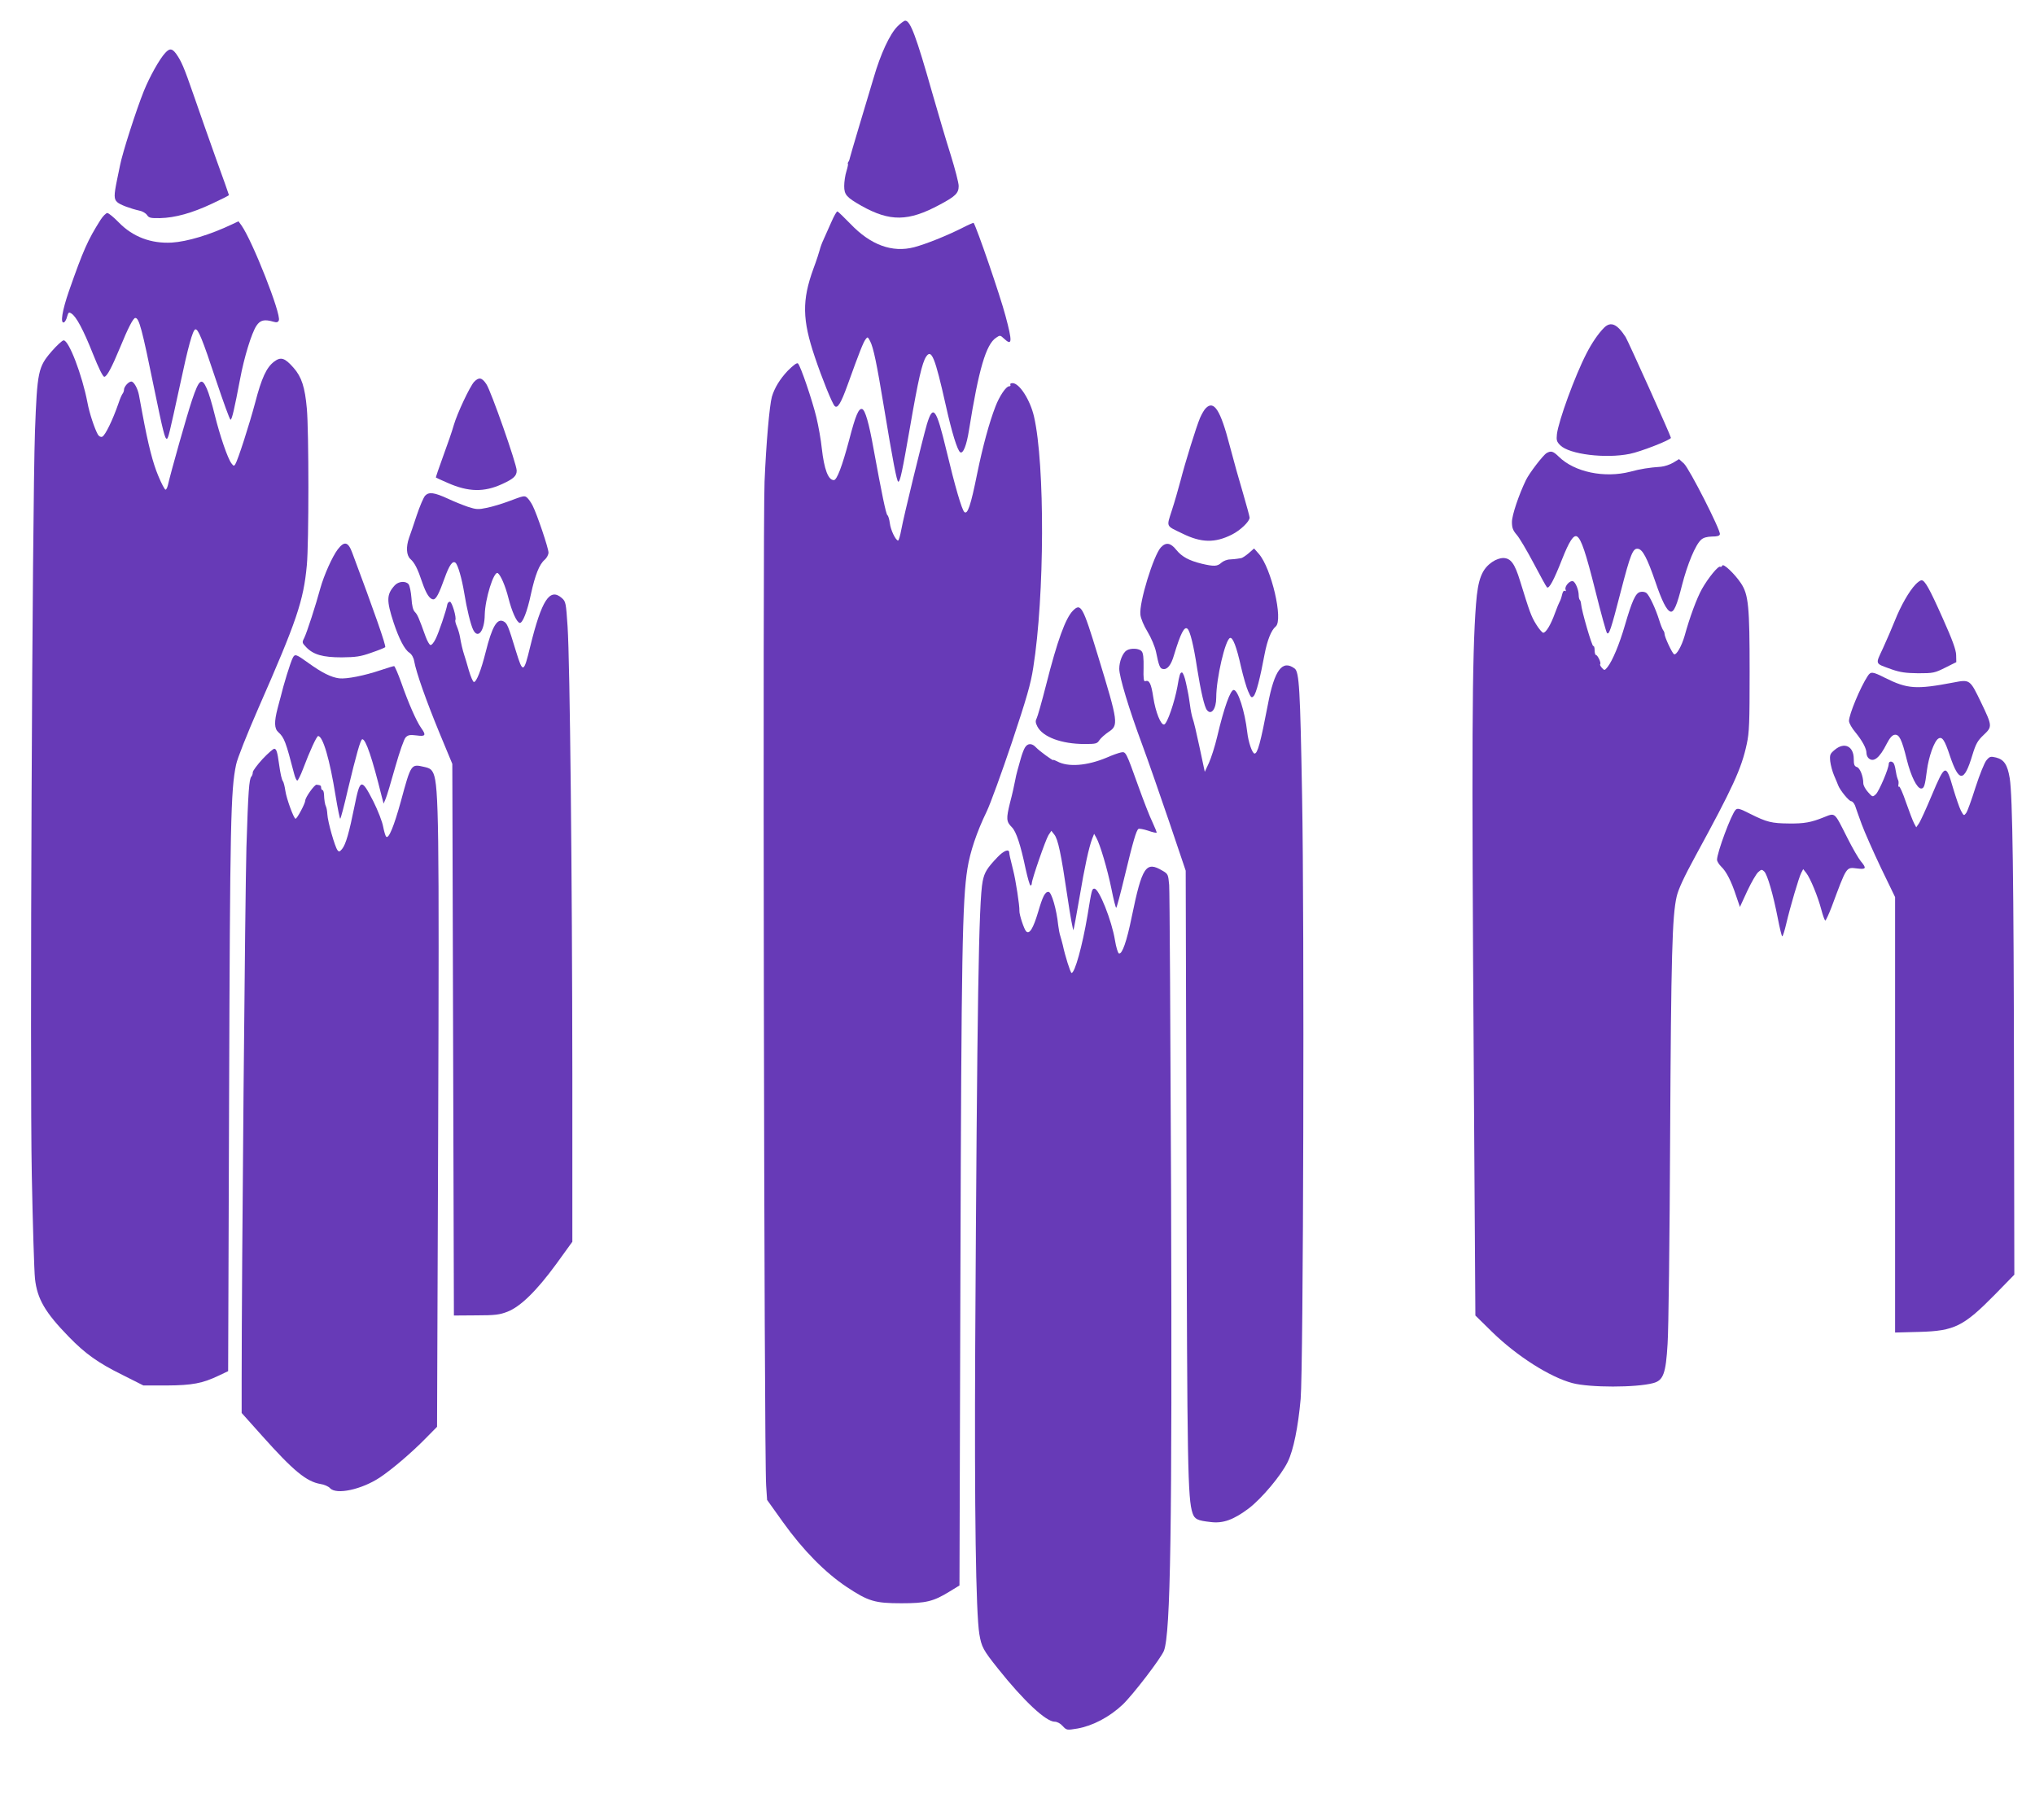 <?xml version="1.0" standalone="no"?>
<!DOCTYPE svg PUBLIC "-//W3C//DTD SVG 20010904//EN"
 "http://www.w3.org/TR/2001/REC-SVG-20010904/DTD/svg10.dtd">
<svg version="1.0" xmlns="http://www.w3.org/2000/svg"
 width="1280pt" height="1145pt" viewBox="0 0 1280 1145"
 preserveAspectRatio="xMidYMid meet">
<g transform="translate(0,1145) scale(0.1,-0.1)"
fill="#673ab7" stroke="none">
<path d="M5646 11285 c-49 -48 -108 -176 -151 -325 -21 -69 -62 -207 -92 -307
-30 -101 -56 -189 -57 -195 -1 -7 -5 -19 -9 -25 -5 -7 -6 -13 -4 -13 3 0 -1
-21 -9 -47 -8 -25 -14 -67 -14 -93 0 -55 14 -71 109 -125 179 -100 294 -99
491 7 100 53 120 73 120 118 0 20 -23 108 -50 195 -28 88 -80 264 -116 390
-101 356 -138 455 -170 455 -7 0 -29 -16 -48 -35z"/>
<path d="M1040 11118 c-36 -38 -98 -149 -135 -240 -48 -119 -135 -390 -150
-468 -2 -8 -10 -50 -19 -92 -20 -98 -20 -121 2 -140 17 -16 82 -40 139 -53 18
-3 40 -16 48 -28 12 -18 24 -20 82 -19 94 2 202 32 327 91 58 27 106 51 106
54 0 2 -36 105 -81 228 -44 123 -107 302 -140 398 -62 179 -78 216 -112 264
-25 33 -40 34 -67 5z"/>
<path d="M5229 10053 c-17 -38 -39 -87 -49 -110 -11 -23 -21 -52 -24 -65 -3
-12 -20 -66 -40 -119 -72 -198 -70 -320 9 -554 45 -134 109 -293 125 -309 18
-18 39 16 81 132 77 214 99 268 113 287 13 18 14 17 29 -11 21 -41 41 -137 87
-415 55 -334 81 -469 90 -469 12 0 25 62 75 349 50 290 75 399 100 437 34 52
56 -3 124 -306 38 -171 73 -284 91 -295 18 -11 40 44 55 140 61 382 107 540
171 581 23 16 26 16 48 -5 53 -50 55 -23 10 144 -33 125 -180 553 -200 583 -1
2 -33 -12 -70 -31 -101 -51 -232 -103 -304 -122 -138 -36 -274 14 -400 146
-42 43 -79 79 -83 79 -5 0 -22 -30 -38 -67z"/>
<path d="M633 10068 c-81 -128 -109 -191 -199 -448 -43 -124 -56 -206 -32
-198 7 3 16 19 20 36 8 28 11 30 27 20 31 -19 76 -104 136 -255 35 -88 62
-143 71 -143 16 0 47 58 100 186 49 120 82 184 95 184 24 0 42 -68 119 -445
55 -267 67 -315 79 -315 9 0 16 30 82 333 53 250 81 349 97 355 18 6 45 -61
131 -320 46 -137 86 -248 91 -248 9 0 24 66 60 255 26 140 73 291 103 336 24
36 50 42 108 25 20 -6 28 -3 33 9 15 40 -165 497 -235 597 l-19 26 -38 -18
c-141 -67 -284 -110 -382 -116 -130 -7 -244 36 -332 126 -32 33 -65 60 -73 60
-8 0 -27 -19 -42 -42z"/>
<path d="M10090 9389 c-37 -37 -78 -97 -112 -164 -73 -142 -174 -420 -185
-505 -4 -39 -2 -48 21 -71 57 -57 284 -85 437 -54 67 13 259 88 259 101 0 11
-268 606 -285 634 -53 82 -93 100 -135 59z"/>
<path d="M325 9240 c-85 -98 -91 -126 -105 -503 -17 -500 -33 -4023 -20 -4678
6 -310 15 -603 20 -652 14 -128 64 -213 213 -366 103 -106 184 -164 336 -239
l133 -67 147 0 c160 1 224 13 327 62 l59 28 6 1720 c6 1730 10 1935 44 2095 7
37 68 190 140 355 242 551 284 675 305 900 13 137 13 843 0 985 -12 135 -33
199 -83 256 -56 64 -81 71 -123 39 -48 -36 -79 -104 -119 -258 -37 -139 -109
-362 -125 -387 -8 -13 -11 -12 -24 5 -24 31 -73 175 -105 304 -16 66 -38 140
-50 166 -32 73 -49 60 -93 -71 -32 -95 -133 -452 -152 -536 -4 -16 -10 -28
-15 -28 -5 0 -26 39 -46 88 -34 81 -63 194 -100 394 -9 46 -18 96 -21 113 -8
42 -32 85 -48 85 -17 0 -46 -32 -46 -51 0 -8 -4 -19 -8 -24 -5 -6 -17 -32 -26
-60 -38 -110 -85 -205 -103 -212 -9 -4 -20 2 -27 13 -21 37 -54 136 -66 202
-33 172 -117 393 -150 391 -8 0 -42 -31 -75 -69z"/>
<path d="M4955 9118 c-49 -52 -83 -107 -100 -164 -15 -55 -36 -292 -46 -534
-12 -289 -3 -6146 10 -6315 l6 -90 100 -140 c126 -176 265 -317 400 -407 137
-91 178 -103 345 -103 154 0 201 11 303 74 l62 38 6 1984 c6 1990 12 2324 44
2525 17 106 58 229 121 359 24 50 95 246 159 436 92 276 119 369 134 469 72
452 74 1278 5 1579 -24 105 -92 211 -135 211 -11 0 -17 -4 -14 -10 3 -5 0 -10
-8 -10 -19 0 -61 -62 -86 -128 -38 -98 -79 -247 -115 -423 -40 -199 -60 -257
-80 -240 -16 13 -59 161 -114 391 -63 262 -83 290 -122 161 -27 -93 -146 -580
-161 -663 -7 -38 -16 -68 -20 -68 -15 0 -47 66 -52 109 -3 24 -10 47 -15 50
-9 6 -35 131 -88 421 -28 157 -52 241 -71 247 -22 7 -42 -41 -82 -195 -44
-165 -77 -252 -96 -252 -36 0 -61 68 -76 200 -5 52 -21 140 -34 195 -25 104
-99 323 -116 339 -6 6 -29 -11 -64 -46z"/>
<path d="M2982 9048 c-27 -30 -106 -197 -128 -273 -9 -33 -39 -120 -66 -193
-27 -74 -48 -135 -46 -136 1 -1 35 -17 75 -34 129 -57 228 -59 341 -7 72 33
92 51 92 85 0 40 -162 502 -191 544 -28 42 -47 45 -77 14z"/>
<path d="M7585 8883 c-10 -9 -26 -37 -37 -62 -24 -57 -93 -279 -123 -396 -13
-49 -37 -133 -54 -185 -34 -107 -40 -95 66 -146 119 -59 205 -60 311 -7 54 27
112 83 112 107 0 7 -19 76 -41 152 -23 76 -61 212 -84 300 -58 224 -99 288
-150 237z"/>
<path d="M9728 8600 c-22 -13 -109 -126 -130 -170 -45 -93 -88 -221 -88 -263
0 -37 6 -53 30 -81 17 -19 64 -99 106 -178 41 -78 79 -147 84 -152 13 -13 43
43 95 175 45 114 73 158 95 144 26 -16 55 -103 115 -342 35 -141 68 -260 73
-265 13 -13 25 22 86 259 62 240 77 276 109 271 29 -4 58 -59 109 -207 41
-121 71 -181 95 -188 21 -7 41 39 73 167 34 132 84 253 120 285 14 13 36 19
68 20 34 0 48 4 50 15 5 25 -192 412 -226 444 l-31 28 -36 -22 c-20 -12 -55
-24 -78 -26 -74 -5 -130 -14 -192 -31 -163 -42 -352 -3 -451 95 -35 34 -48 38
-76 22z"/>
<path d="M2674 8332 c-10 -11 -34 -67 -53 -124 -19 -57 -40 -120 -48 -141 -20
-57 -17 -110 8 -133 27 -24 46 -61 75 -148 25 -72 47 -106 70 -106 17 0 36 37
70 132 30 84 51 113 69 98 15 -12 40 -99 55 -190 16 -100 41 -202 57 -233 30
-59 71 -4 72 96 2 99 57 277 82 262 18 -12 48 -81 67 -157 22 -86 51 -150 70
-156 18 -6 48 69 72 183 26 118 52 185 86 214 13 11 24 32 24 45 0 28 -72 241
-100 296 -10 20 -26 42 -34 49 -17 15 -20 14 -121 -24 -38 -14 -97 -32 -131
-39 -57 -12 -68 -11 -121 6 -32 11 -87 33 -123 50 -89 41 -122 45 -146 20z"/>
<path d="M2125 7995 c-35 -46 -87 -163 -110 -245 -28 -104 -86 -283 -102 -314
-14 -27 -13 -30 13 -57 45 -47 104 -64 224 -64 88 1 118 5 185 29 44 15 84 31
88 35 7 7 -71 230 -207 593 -26 71 -50 76 -91 23z"/>
<path d="M7302 8007 c-46 -49 -138 -348 -129 -423 2 -23 21 -69 45 -108 23
-38 46 -93 53 -125 18 -89 25 -106 43 -109 28 -6 52 24 70 86 42 139 66 186
86 166 16 -16 38 -103 60 -249 23 -144 46 -244 62 -262 27 -34 58 8 58 79 0
120 57 366 87 375 17 6 41 -55 69 -182 14 -60 34 -130 45 -154 17 -39 21 -43
34 -30 16 15 42 117 69 263 17 89 42 152 70 175 49 41 -27 367 -106 457 l-30
34 -34 -30 c-19 -16 -41 -31 -49 -31 -8 -1 -19 -3 -25 -4 -5 -1 -25 -3 -43 -4
-18 0 -43 -10 -55 -21 -25 -23 -46 -24 -123 -6 -81 20 -125 44 -160 87 -36 45
-65 50 -97 16z"/>
<path d="M9389 7917 c-68 -45 -93 -109 -105 -267 -25 -325 -28 -888 -14 -2930
l10 -1545 107 -105 c154 -150 361 -282 503 -320 109 -29 401 -29 509 0 63 17
79 59 90 247 6 81 13 666 16 1298 6 1148 13 1393 41 1515 10 45 46 123 118
255 235 431 290 550 323 705 16 73 18 135 18 455 0 413 -7 485 -55 557 -39 58
-111 127 -117 110 -3 -6 -8 -10 -13 -7 -12 8 -76 -71 -115 -140 -32 -57 -77
-178 -109 -295 -19 -65 -52 -124 -67 -115 -12 8 -59 108 -59 127 0 8 -4 18 -9
24 -4 5 -16 34 -25 64 -23 73 -61 154 -80 170 -9 7 -26 10 -40 6 -29 -7 -51
-57 -96 -211 -34 -117 -77 -220 -108 -260 -19 -23 -20 -24 -36 -6 -9 10 -14
20 -11 23 8 7 -16 58 -27 58 -4 0 -8 14 -8 31 0 16 -4 28 -8 25 -8 -5 -74 222
-77 264 -1 11 -4 23 -8 26 -4 4 -7 17 -7 29 0 34 -20 83 -36 89 -19 7 -54 -32
-47 -52 4 -9 2 -13 -4 -9 -7 5 -14 -6 -18 -25 -4 -18 -11 -37 -15 -43 -3 -5
-17 -37 -29 -71 -27 -75 -57 -124 -74 -124 -7 0 -27 24 -45 53 -32 52 -41 79
-101 273 -34 111 -59 144 -108 144 -16 0 -45 -10 -64 -23z"/>
<path d="M12048 7773 c-40 -42 -92 -133 -129 -226 -18 -45 -52 -124 -75 -174
-49 -106 -54 -94 56 -134 52 -18 86 -23 165 -24 95 0 104 2 170 35 l70 35 -1
45 c-1 33 -23 94 -84 230 -85 191 -113 240 -134 240 -7 0 -24 -12 -38 -27z"/>
<path d="M2483 7768 c-52 -57 -53 -94 -7 -235 34 -102 69 -169 98 -188 15 -10
27 -30 31 -53 13 -73 76 -250 157 -447 l83 -200 5 -1735 5 -1735 140 1 c120 0
148 4 197 23 82 32 183 131 306 299 l102 141 0 1058 c-1 1225 -15 2589 -30
2813 -10 147 -11 156 -36 178 -76 67 -127 -12 -199 -305 -41 -169 -46 -171
-90 -28 -49 161 -55 174 -77 186 -41 22 -73 -31 -114 -196 -28 -111 -57 -185
-73 -185 -6 0 -20 33 -32 73 -11 39 -24 83 -29 97 -10 30 -20 73 -27 115 -3
17 -11 45 -19 64 -8 18 -12 36 -10 40 9 14 -21 116 -34 116 -7 0 -14 -7 -16
-15 -7 -41 -55 -182 -74 -219 -11 -23 -26 -41 -33 -38 -7 2 -20 26 -30 53 -43
119 -51 138 -67 154 -12 12 -19 39 -22 88 -3 39 -11 78 -18 87 -18 22 -63 19
-87 -7z"/>
<path d="M6749 7609 c-47 -47 -99 -190 -169 -467 -27 -106 -54 -201 -60 -212
-8 -15 -7 -27 5 -50 34 -66 152 -110 297 -110 71 0 79 2 93 24 9 13 33 35 55
50 67 44 66 55 -64 481 -95 311 -107 334 -157 284z"/>
<path d="M7087 7359 c-25 -15 -47 -69 -47 -116 0 -50 61 -253 144 -476 36 -97
112 -316 170 -486 l104 -308 5 -1889 c4 -1866 8 -2061 38 -2152 13 -38 30 -47
114 -56 78 -10 144 14 240 86 82 63 204 208 245 293 36 74 65 218 81 395 17
196 24 3002 9 3794 -12 676 -18 780 -47 801 -77 57 -127 -9 -168 -226 -47
-245 -65 -309 -84 -309 -14 0 -39 71 -46 135 -15 130 -58 265 -85 265 -21 0
-61 -111 -104 -294 -14 -60 -38 -134 -52 -165 l-26 -56 -33 155 c-18 85 -37
166 -43 180 -5 14 -13 52 -17 85 -5 33 -9 62 -10 65 0 3 -7 35 -15 73 -8 38
-19 67 -26 67 -11 0 -16 -16 -28 -88 -18 -99 -64 -233 -83 -239 -21 -7 -55 79
-69 171 -13 86 -25 111 -51 101 -9 -3 -12 19 -10 84 1 62 -2 93 -12 104 -15
19 -67 22 -94 6z"/>
<path d="M1842 7313 c-15 -28 -60 -175 -77 -248 -2 -5 -10 -38 -19 -71 -22
-85 -21 -127 5 -150 37 -33 47 -61 99 -261 6 -24 15 -43 20 -43 4 0 21 33 36
73 42 112 86 207 95 207 30 0 73 -146 110 -377 13 -79 26 -143 29 -143 3 0 25
82 48 183 54 225 80 317 91 317 22 0 62 -118 122 -360 l12 -45 13 31 c7 16 34
106 60 199 28 98 55 176 66 187 15 15 27 17 68 12 57 -8 62 1 29 47 -30 42
-81 159 -124 282 -21 59 -42 107 -46 107 -5 0 -42 -11 -83 -25 -104 -35 -214
-57 -262 -52 -50 6 -109 35 -196 98 -75 54 -83 57 -96 32z"/>
<path d="M11748 7198 c-47 -71 -118 -243 -118 -283 0 -13 18 -45 40 -71 44
-54 70 -102 70 -131 0 -10 5 -24 12 -31 31 -31 70 -1 115 89 19 37 35 55 50
57 29 4 45 -28 77 -158 26 -104 64 -180 90 -180 18 0 24 17 36 113 11 86 46
185 72 201 24 15 40 -9 73 -109 57 -168 89 -167 141 5 22 72 33 91 71 127 55
52 55 56 -16 204 -70 145 -70 146 -173 126 -236 -45 -290 -41 -431 29 -79 40
-90 41 -109 12z"/>
<path d="M6447 6748 c-8 -13 -19 -43 -26 -68 -7 -25 -16 -58 -21 -75 -5 -16
-12 -48 -16 -70 -4 -22 -17 -82 -31 -134 -25 -102 -24 -119 12 -155 27 -27 55
-112 86 -261 13 -58 26 -105 31 -105 4 0 8 6 8 14 0 24 87 275 105 303 l18 27
18 -23 c24 -29 43 -120 83 -391 18 -124 36 -218 38 -210 3 8 20 101 38 205 32
191 59 315 80 370 l12 30 14 -25 c24 -43 70 -199 95 -322 13 -65 26 -118 30
-118 3 0 27 89 53 198 53 220 73 289 87 298 5 3 32 -2 60 -11 28 -10 52 -15
54 -13 2 2 -10 31 -26 66 -17 34 -56 135 -88 224 -79 220 -79 221 -110 215
-15 -3 -55 -17 -91 -33 -122 -51 -242 -61 -311 -23 -13 7 -24 11 -24 8 0 -7
-90 59 -109 80 -25 27 -52 27 -69 -1z"/>
<path d="M11540 6733 c-29 -24 -32 -31 -28 -72 3 -25 14 -66 25 -91 11 -25 22
-52 25 -60 11 -30 68 -100 82 -100 7 0 18 -12 24 -27 5 -16 24 -68 42 -118 18
-49 73 -173 121 -274 l89 -184 0 -1370 0 -1369 153 4 c221 6 278 35 475 235
l122 125 -2 1196 c-2 1289 -9 1816 -27 1927 -14 84 -35 117 -86 130 -34 8 -40
7 -60 -17 -13 -15 -43 -90 -69 -170 -25 -79 -51 -152 -59 -162 -14 -19 -15
-18 -33 15 -10 19 -32 84 -50 144 -44 152 -50 150 -133 -47 -36 -86 -73 -167
-82 -179 l-16 -23 -13 24 c-8 14 -30 73 -51 132 -20 59 -40 104 -44 100 -4 -4
-6 2 -4 13 2 11 1 25 -3 30 -3 6 -9 26 -12 46 -3 20 -8 43 -12 52 -8 21 -34
22 -34 2 0 -30 -61 -172 -81 -191 -21 -19 -21 -18 -50 14 -16 18 -29 42 -29
55 0 44 -21 96 -40 102 -16 5 -20 15 -20 51 0 80 -59 109 -120 57z"/>
<path d="M1651 6675 c-33 -36 -61 -74 -61 -83 0 -10 -4 -22 -9 -27 -14 -16
-20 -91 -31 -445 -8 -281 -30 -2672 -30 -3351 l0 -207 128 -143 c199 -223 280
-289 369 -304 22 -3 49 -15 59 -26 39 -43 198 -9 313 67 74 49 199 155 288
246 l72 73 7 1875 c7 1906 3 2154 -29 2233 -12 27 -22 35 -59 43 -83 19 -82
21 -147 -218 -43 -155 -76 -237 -92 -221 -5 5 -13 33 -19 63 -5 30 -33 102
-62 160 -75 146 -83 144 -118 -30 -34 -169 -55 -241 -78 -270 -15 -18 -20 -20
-29 -8 -16 19 -62 180 -64 226 -1 20 -5 41 -8 47 -7 13 -12 44 -13 78 -1 15
-5 27 -9 27 -5 0 -9 7 -9 15 0 14 -4 16 -29 19 -13 1 -71 -80 -71 -100 0 -17
-51 -114 -61 -114 -11 0 -57 126 -64 175 -4 28 -11 55 -15 60 -8 11 -16 45
-25 110 -10 73 -16 95 -30 95 -7 0 -40 -29 -74 -65z"/>
<path d="M10917 6356 c-27 -27 -117 -269 -117 -314 0 -10 12 -29 26 -43 32
-30 64 -92 94 -184 l24 -70 46 100 c26 55 57 109 69 119 20 18 23 18 38 4 20
-20 56 -144 85 -293 12 -63 25 -115 28 -115 4 0 15 35 25 78 25 107 80 294 95
322 l12 23 19 -24 c26 -33 74 -150 95 -231 10 -38 21 -68 25 -68 4 0 21 37 39
83 98 263 91 252 162 244 56 -7 60 1 22 46 -14 17 -52 82 -84 146 -85 168 -74
159 -151 129 -77 -31 -121 -39 -214 -38 -112 1 -141 8 -247 61 -65 33 -79 37
-91 25z"/>
<path d="M6274 6058 c-66 -69 -82 -96 -93 -151 -25 -126 -35 -762 -47 -2927
-5 -1034 4 -1671 26 -1809 14 -81 23 -99 118 -218 161 -202 301 -333 356 -333
15 0 36 -11 50 -27 25 -27 26 -27 93 -16 96 17 201 72 284 150 66 63 241 292
260 339 42 111 52 767 45 2894 -4 1020 -9 1886 -12 1923 -6 66 -7 70 -42 90
-104 62 -128 27 -193 -288 -32 -158 -61 -239 -81 -233 -6 2 -18 40 -25 84 -20
123 -100 324 -129 324 -16 0 -17 -5 -44 -170 -32 -189 -79 -360 -100 -360 -7
0 -42 112 -55 175 -4 17 -11 41 -15 55 -5 14 -11 45 -14 70 -10 99 -42 210
-61 210 -22 0 -36 -27 -65 -126 -31 -104 -55 -144 -76 -122 -13 14 -43 104
-42 128 2 31 -24 198 -39 255 -21 85 -24 98 -25 113 -2 24 -35 11 -74 -30z"/>
</g>
</svg>
